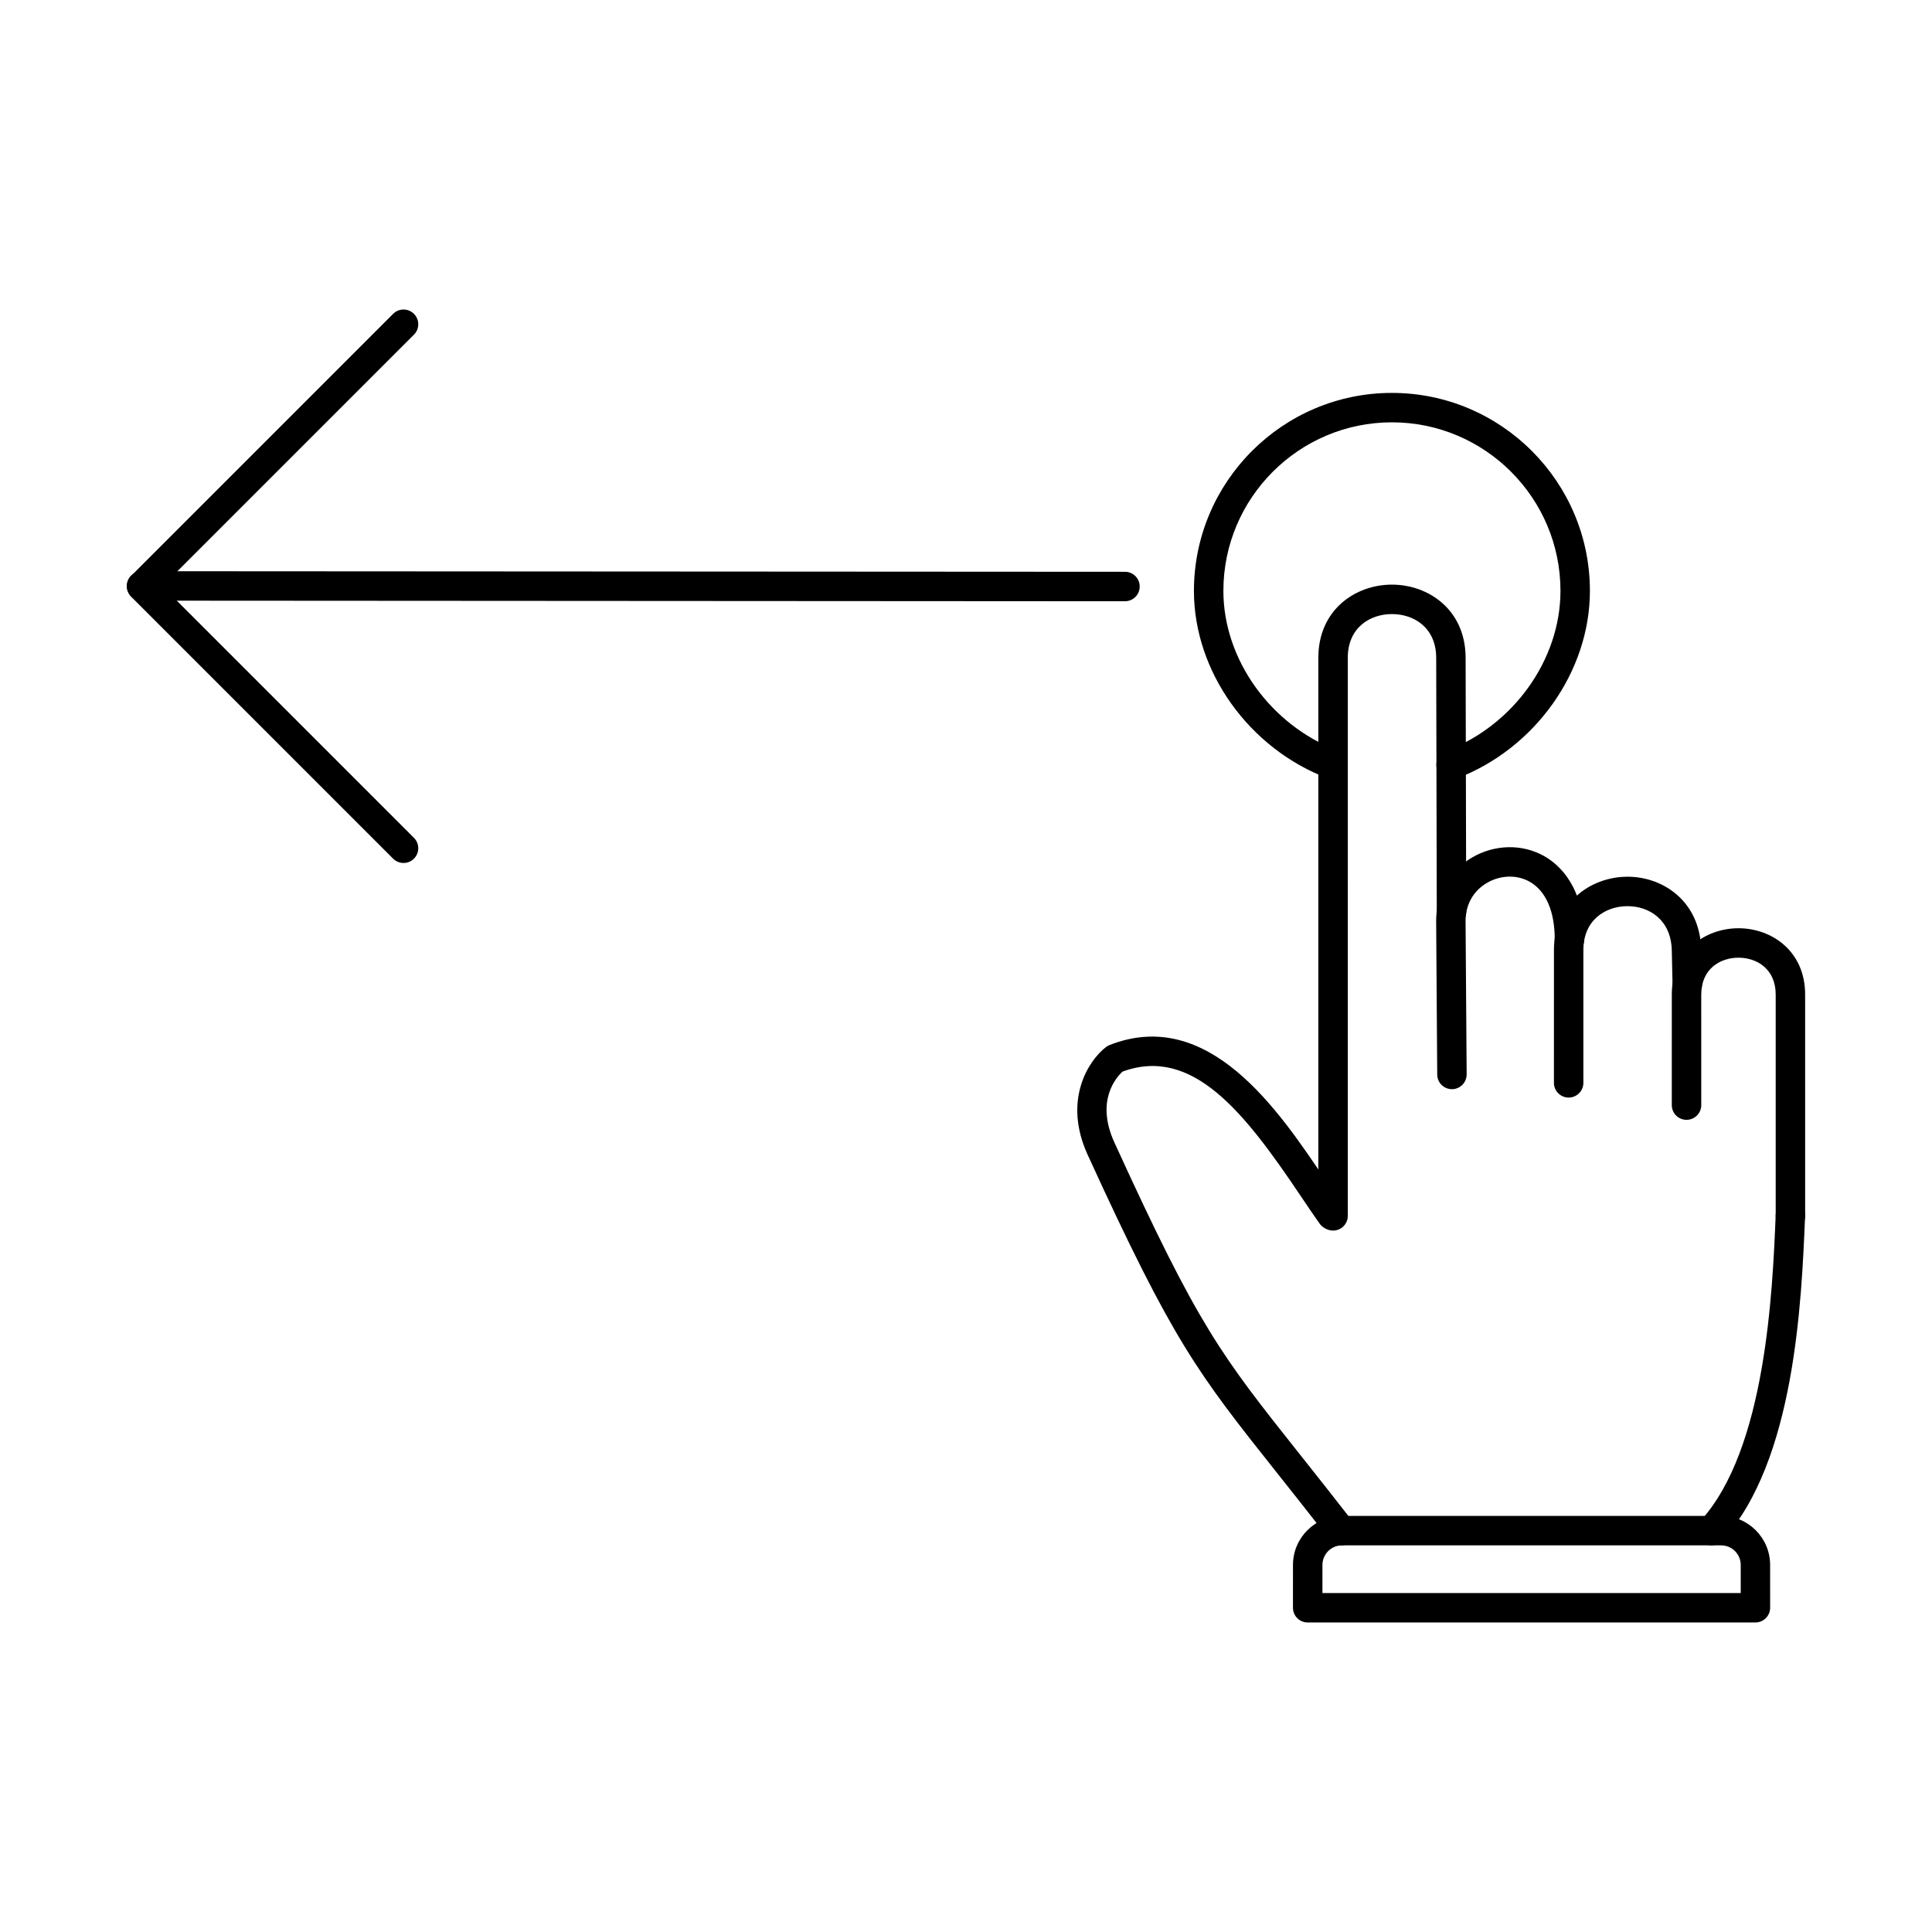 <?xml version="1.0" encoding="UTF-8"?>
<!-- The Best Svg Icon site in the world: iconSvg.co, Visit us! https://iconsvg.co -->
<svg fill="#000000" width="800px" height="800px" version="1.1" viewBox="144 144 512 512" xmlns="http://www.w3.org/2000/svg">
 <g fill-rule="evenodd">
  <path d="m497.27 470.11c-2.152 0-3.902-1.746-3.902-3.898l0.004-147.89c0-12.715 9.801-19.379 19.484-19.391h0.02c9.684 0 19.496 6.656 19.527 19.383l0.156 67.422c0 2.156-1.75 3.906-3.902 3.914-2.152 0-3.898-1.742-3.898-3.891l-0.152-67.426c-0.02-8.016-5.906-11.598-11.727-11.598h-0.02c-5.809 0.004-11.684 3.594-11.684 11.59l0.004 147.89c0 2.152-1.754 3.902-3.902 3.898z"/>
  <path d="m528.77 432.64c-2.133 0-3.883-1.727-3.891-3.871l-0.281-40.594c-0.051-7.094 3.504-13.426 9.527-16.934 6.035-3.523 13.398-3.641 19.211-0.301 3.922 2.25 10.492 8.098 10.492 21.992 0 2.156-1.746 3.902-3.902 3.902-2.148 0-3.902-1.746-3.902-3.902 0.004-7.383-2.336-12.789-6.574-15.223-3.402-1.953-7.773-1.848-11.398 0.27-3.625 2.117-5.691 5.816-5.66 10.145l0.289 40.594c0.008 2.152-1.73 3.914-3.883 3.93h-0.031z"/>
  <path d="m559.71 434.87c-2.152 0-3.902-1.746-3.902-3.902l0.004-35.199c0-12.613 9.699-19.316 19.27-19.426 0.082-0.004 0.152-0.004 0.234-0.004 9.523 0 19.23 6.606 19.516 19.344l0.215 9.141c0.051 2.156-1.656 3.941-3.812 3.988h-0.094c-2.113 0-3.852-1.688-3.898-3.812l-0.203-9.145c-0.184-8.109-5.996-11.711-11.715-11.711-0.047-0.004-0.102 0-0.152 0-5.746 0.062-11.562 3.684-11.562 11.625v35.195c0 2.156-1.746 3.902-3.898 3.902z"/>
  <path d="m618.48 470.07c-2.152 0-3.902-1.746-3.902-3.898v-58.617c0-6.742-4.957-9.758-9.867-9.758-4.914 0-9.863 3.016-9.863 9.758l0.004 29.309c0 2.156-1.75 3.902-3.906 3.902-2.16 0-3.902-1.746-3.902-3.902l0.004-29.309c0-11.531 8.879-17.562 17.664-17.562 8.777 0 17.668 6.031 17.668 17.562l0.004 58.617c0 2.152-1.75 3.902-3.906 3.898z"/>
  <path d="m597.55 553.54c-0.938 0-1.883-0.336-2.637-1.02-1.586-1.453-1.695-3.922-0.242-5.512 17.324-18.977 19.07-60.863 19.902-80.992 0.094-2.152 1.879-3.828 4.062-3.734 2.156 0.086 3.82 1.906 3.727 4.059-0.934 22.664-2.703 64.855-21.934 85.93-0.77 0.84-1.828 1.27-2.883 1.27z"/>
  <path d="m494.46 566.17h110.85v-7.453c0-2.856-2.328-5.18-5.184-5.18h-100.48c-2.856 0-5.184 2.328-5.184 5.184zm114.75 7.805h-118.66c-2.152 0-3.902-1.746-3.902-3.902l0.004-11.355c0-7.16 5.828-12.984 12.98-12.984h100.49c7.164 0 12.98 5.824 12.98 12.984l0.004 11.352c0 2.156-1.75 3.902-3.902 3.902h0.004z"/>
  <path d="m528.56 350.6c-1.578 0-3.062-0.961-3.652-2.523-0.762-2.016 0.254-4.266 2.266-5.027 17.879-6.754 30.367-24.215 30.367-42.461 0.004-24.629-20.035-44.668-44.672-44.668-24.625 0-44.66 20.039-44.66 44.668 0.004 18.191 12.516 35.625 30.438 42.395 2.012 0.762 3.027 3.012 2.273 5.027-0.762 2.016-3.016 3.035-5.027 2.273-20.898-7.894-35.488-28.324-35.488-49.691 0.004-28.934 23.539-52.469 52.465-52.469 28.934 0 52.473 23.539 52.473 52.469 0 21.422-14.559 41.883-35.406 49.762-0.453 0.172-0.926 0.254-1.383 0.254h0.004z"/>
  <path d="m499.45 553.54c-1.172 0-2.32-0.516-3.09-1.504-5.293-6.816-9.844-12.539-13.848-17.586-21.129-26.609-27.512-34.637-50.281-84.441-6.633-14.523 0.285-25.016 4.875-28.535 0.285-0.223 0.609-0.402 0.953-0.535 26.246-10.281 44.762 17.281 57.023 35.523 1.762 2.617 3.426 5.09 4.969 7.266 1.25 1.754 0.844 4.191-0.906 5.441-1.754 1.25-4.195 0.844-5.445-0.91-1.613-2.262-3.301-4.777-5.09-7.441-14.781-21.988-28.539-39.641-47.121-32.836-1.664 1.52-7.223 7.723-2.164 18.785 22.371 48.938 28.07 56.117 49.285 82.832 4.027 5.062 8.574 10.801 13.898 17.648 1.332 1.699 1.016 4.152-0.68 5.473-0.711 0.551-1.555 0.82-2.387 0.824h0.004z"/>
  <path d="m250.95 372.7c-0.992 0-2.004-0.379-2.766-1.141l-69.43-69.434c-1.523-1.523-1.523-3.992 0-5.516l69.43-69.438c1.523-1.523 4-1.52 5.516 0 1.527 1.523 1.523 3.996 0 5.516l-66.668 66.676 66.672 66.676c1.523 1.523 1.52 3.996-0.004 5.519-0.758 0.762-1.758 1.141-2.754 1.141z"/>
  <path d="m442.13 303.34-260.62-0.16c-2.152 0-3.891-1.746-3.891-3.902 0-2.152 1.746-3.898 3.902-3.898l260.62 0.152c2.156 0.004 3.898 1.75 3.891 3.906 0 2.152-1.746 3.898-3.898 3.898z"/>
 </g>
</svg>